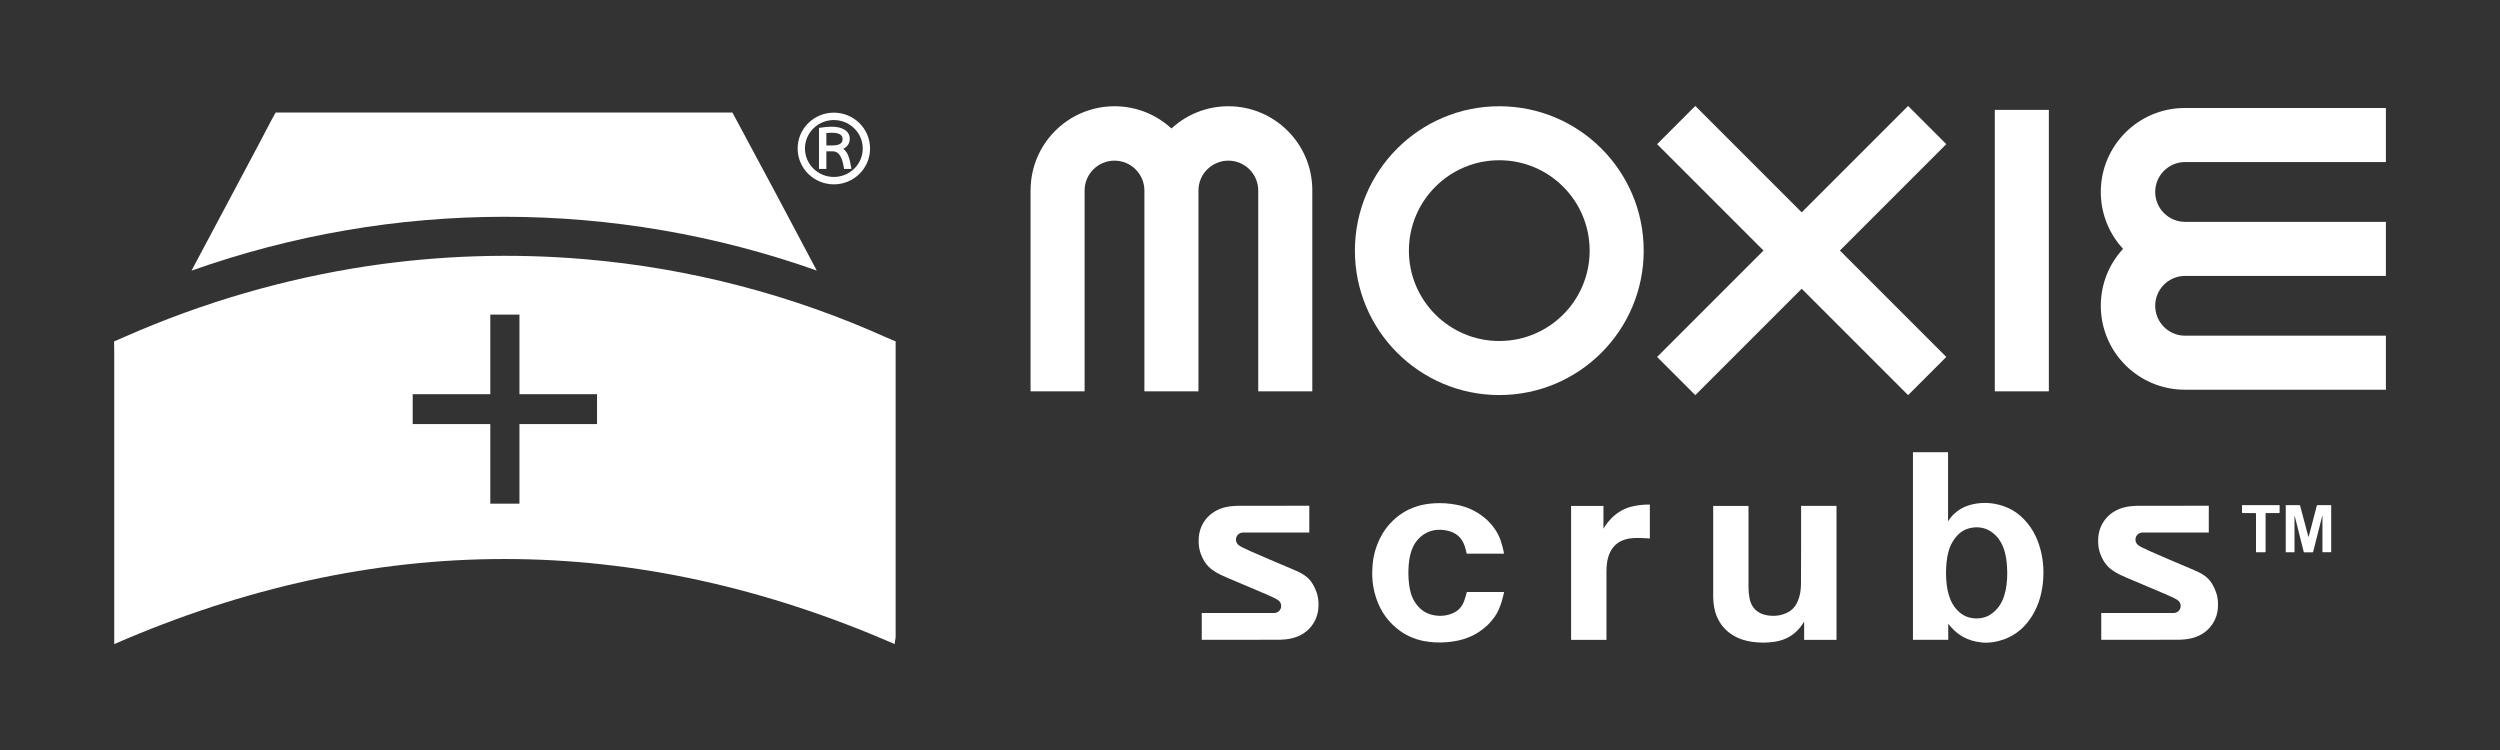 <svg viewBox="0 0 500 150" xmlns="http://www.w3.org/2000/svg" data-name="Layer 1" id="Layer_1">
  <rect x="0" y="0" width="500" height="150" fill="#333333" stroke="none"/>
  <defs>
    <style>
      .cls-1 {
        fill: #fff;
      }
    </style>
  </defs>
  <g>
    <g>
      <path d="M382.58,90.44h7.03v13.86s1.29-2.61,4.86-3.43c2.42-.56,4.82-.29,7.11.7,1.22.53,2.28,1.32,3.21,2.28,1.94,2,3.01,4.44,3.56,7.14.32,1.57.4,3.16.3,4.75-.17,2.65-.82,5.16-2.23,7.44-1.35,2.17-3.18,3.81-5.61,4.69-1.45.52-3.08.78-4.5.62-1.48-.16-2.53-.51-3.61-1.07-1.47-.76-2.48-1.97-3.05-2.66v3.2h-7.06v-37.52ZM401.45,114.58c-.03-.58-.03-1.16-.08-1.74-.12-1.53-.44-3.02-1.19-4.37-.5-.89-1.18-1.64-2.04-2.19-1.22-.79-2.57-.97-3.97-.7-1.69.33-2.84,1.4-3.68,2.83-.73,1.25-1.03,2.63-1.18,4.05-.12,1.21-.14,2.42-.05,3.63.1,1.36.33,2.68.87,3.94.4.94.99,1.75,1.76,2.42.9.78,1.95,1.18,3.14,1.23,1.19.05,2.3-.22,3.28-.92,1.24-.89,2.04-2.1,2.51-3.55.48-1.51.63-3.06.63-4.63" class="cls-1"></path>
      <path d="M360.24,101.18h7.06v26.79h-6.47v-3.65c-.29.43-.53.84-.83,1.2-1.3,1.59-2.98,2.5-5,2.82-1.49.24-2.98.24-4.46.04-1.36-.18-2.66-.56-3.85-1.27-1.51-.9-2.61-2.14-3.3-3.76-.55-1.3-.75-2.67-.75-4.08,0-5.95,0-17.99,0-18.08h7.06c0,.12,0,10.99,0,16.31,0,.73.07,1.46.21,2.17.35,1.84,1.56,3.04,3.39,3.37,1.47.27,2.91.13,4.26-.57.95-.49,1.59-1.28,2-2.25.48-1.12.63-2.31.64-3.51.03-2.26.02-15.42.02-15.53" class="cls-1"></path>
      <path d="M300.79,110.74h-7.44c-.13-.49-.24-.98-.39-1.46-.56-1.79-1.82-2.82-3.62-3.18-1.66-.33-3.25-.14-4.69.85-.88.61-1.56,1.4-2.02,2.37-.54,1.13-.78,2.34-.88,3.58-.11,1.27-.1,2.54.05,3.81.15,1.27.43,2.51,1.11,3.61.88,1.42,2.11,2.39,3.78,2.71,1.4.27,2.75.14,4.05-.47,1.01-.48,1.69-1.3,2.08-2.33.22-.59.37-1.2.55-1.83h7.45c-.06.34-.65,3.27-1.87,4.93-.85,1.24-1.93,2.25-3.18,3.07-1.89,1.23-3.98,1.82-6.2,2.02-1.65.15-3.29.09-4.92-.24-1.93-.39-3.66-1.19-5.19-2.42-2.35-1.88-3.8-4.33-4.54-7.22-.49-1.91-.57-3.85-.38-5.81.12-1.28.42-2.52.87-3.72.59-1.58,1.43-3,2.56-4.25,1.49-1.65,3.29-2.82,5.41-3.49,1.12-.36,2.28-.54,3.45-.61,1.52-.1,3.02.01,4.51.3,1.96.37,3.74,1.16,5.31,2.39,1.32,1.03,2.36,2.29,3.1,3.8.53,1.07,1.04,3.28,1.05,3.59" class="cls-1"></path>
      <path d="M321.29,127.97h-7.07v-26.79h6.47v4.57c.08-.12,1.82-3.48,5.58-4.42,1.21-.31,2.43-.43,3.7-.42v6.79c-.44-.02-3.41-.33-4.95.2-1.4.43-2.43,1.29-3.04,2.64-.56,1.23-.69,2.54-.69,3.87,0,4.41,0,13.45,0,13.57" class="cls-1"></path>
      <path d="M263.3,118.42c-.9-2.48-2.07-3.21-3.22-3.86-.97-.55-11.08-4.61-12.17-5.41-.11-.06-.29-.2-.41-.35-.03-.04-.12-.17-.12-.18-.12-.21-.19-.44-.19-.7,0-.78.63-1.41,1.41-1.41h13.26v-5.36c-.12,0-14.27,0-14.43.01-1.52.05-3,.28-4.35,1.06-1.26.72-2.18,1.74-2.78,3.06-.41.91-.57,1.88-.57,2.87,0,.86.1,1.72.4,2.54.9,2.48,2.17,3.2,3.22,3.86,1.46.91,11.08,4.61,12.17,5.41.11.06.29.2.41.35.03.04.12.17.12.18.12.21.19.44.19.7,0,.78-.63,1.41-1.41,1.41h-14.48v5.36c.12,0,15.49,0,15.65-.01,1.52-.05,3-.29,4.35-1.06,1.26-.72,2.18-1.74,2.78-3.06.41-.91.57-1.88.57-2.87,0-.86-.1-1.72-.4-2.54" class="cls-1"></path>
      <path d="M443.2,118.42c-.9-2.48-2.07-3.21-3.22-3.86-.97-.55-11.08-4.61-12.17-5.41-.11-.06-.29-.2-.41-.35-.03-.04-.12-.17-.12-.18-.12-.21-.19-.44-.19-.7,0-.78.63-1.41,1.41-1.41h13.26v-5.36c-.12,0-14.27,0-14.43.01-1.52.05-3,.28-4.35,1.06-1.26.72-2.18,1.74-2.78,3.06-.41.91-.57,1.88-.57,2.87,0,.86.1,1.72.4,2.54.9,2.48,2.17,3.2,3.22,3.86,1.46.91,11.08,4.61,12.17,5.41.11.06.29.2.41.35.03.04.12.17.12.18.12.21.19.44.19.7,0,.78-.63,1.41-1.41,1.41h-14.48v5.36c.12,0,15.49,0,15.65-.01,1.52-.05,3-.29,4.35-1.06,1.26-.72,2.18-1.74,2.78-3.06.41-.91.57-1.88.57-2.87,0-.86-.1-1.72-.4-2.54" class="cls-1"></path>
    </g>
    <g>
      <path d="M299.86,21.25c-15.95,0-28.88,12.93-28.88,28.88s12.93,28.88,28.88,28.88,28.88-12.93,28.88-28.88-12.93-28.88-28.88-28.88M299.86,68.2c-9.98,0-18.08-8.09-18.08-18.07s8.09-18.08,18.08-18.08,18.07,8.09,18.07,18.08-8.09,18.07-18.07,18.07" class="cls-1"></path>
      <rect height="56.29" width="10.81" y="21.98" x="398.96" class="cls-1"></rect>
      <path d="M367.98,50.11c7.91-7.91,15.56-15.56,21.28-21.28-2.56-2.56-5.06-5.06-7.64-7.64-5.71,5.71-13.36,13.36-21.28,21.28-7.92-7.92-15.58-15.58-21.28-21.28-2.58,2.58-5.08,5.08-7.64,7.64,5.72,5.72,13.37,13.37,21.28,21.28l-21.28,21.28c2.61,2.61,5.08,5.08,7.64,7.64l21.28-21.28,21.28,21.28c2.56-2.56,5.03-5.03,7.64-7.64-5.72-5.72-13.37-13.37-21.28-21.28" class="cls-1"></path>
      <path d="M206.12,38.04c0-9.27,7.52-16.79,16.79-16.79,4.39,0,8.39,1.69,11.38,4.45,2.99-2.76,6.99-4.45,11.38-4.45,9.27,0,16.79,7.52,16.79,16.79v40.23h-10.81v-40.16c0-3.3-2.68-5.98-5.98-5.98s-5.98,2.68-5.98,5.98v40.16h-10.81v-40.16c0-3.3-2.68-5.98-5.98-5.98s-5.98,2.68-5.98,5.98v40.16h-10.81v-40.23Z" class="cls-1"></path>
      <path d="M436.95,77.94c-9.27,0-16.79-7.52-16.79-16.79,0-4.39,1.69-8.39,4.45-11.38-2.76-2.99-4.45-6.99-4.45-11.38,0-9.27,7.52-16.79,16.79-16.79h40.23v10.81h-40.16c-3.3,0-5.98,2.68-5.98,5.98s2.68,5.98,5.98,5.98h40.16v10.81h-40.16c-3.3,0-5.98,2.68-5.98,5.98s2.68,5.98,5.98,5.98h40.16v10.81h-40.23Z" class="cls-1"></path>
    </g>
    <g>
      <path d="M458.9,103.18v7.27h-1.75v-9.43c.06,0,.12,0,.17,0,.83,0,1.66,0,2.49,0,.15,0,.2.05.23.18.53,2.01,1.06,4.02,1.6,6.02.01.05.03.11.08.16.03-.09.05-.19.08-.28.52-1.98,1.04-3.96,1.56-5.94.02-.08.04-.14.14-.14.89,0,1.77,0,2.66,0,.02,0,.05,0,.08.01v9.41h-1.75v-7.27s-.02,0-.03,0c-.01.04-.03.07-.04.11-.59,2.33-1.18,4.66-1.76,6.99-.04.15-.09.21-.26.2-.49-.01-.99,0-1.48,0-.12,0-.16-.04-.19-.15-.59-2.34-1.18-4.69-1.76-7.03,0-.04-.02-.07-.03-.11h-.03Z" class="cls-1"></path>
      <path d="M448.43,101.03h7.49c0,.06,0,.1,0,.15,0,.43,0,.85,0,1.28,0,.13-.04.16-.17.16-.81,0-1.63,0-2.44,0-.06,0-.11,0-.19,0,0,.09,0,.16,0,.23,0,2.47,0,4.93,0,7.4q0,.21-.21.21c-.51,0-1.02,0-1.53,0-.14,0-.18-.04-.18-.18,0-2.49,0-4.97,0-7.46q0-.21-.2-.21c-.81,0-1.63,0-2.44,0-.12,0-.16-.03-.16-.15,0-.43,0-.86,0-1.29,0-.04,0-.09,0-.14Z" class="cls-1"></path>
    </g>
  </g>
  <g>
    <path d="M173.44,26.9c-.37-.85-.89-1.62-1.56-2.28-.67-.66-1.44-1.17-2.3-1.53-.89-.37-1.84-.56-2.81-.56s-1.92.19-2.81.56c-.86.36-1.64.88-2.3,1.53-.67.66-1.19,1.42-1.56,2.28-.38.89-.57,1.83-.57,2.8s.19,1.91.57,2.8c.37.85.89,1.62,1.56,2.28.67.66,1.44,1.17,2.3,1.53.89.37,1.84.56,2.81.56s1.92-.19,2.81-.56c.86-.36,1.64-.88,2.3-1.53.67-.66,1.19-1.42,1.56-2.28.38-.89.57-1.83.57-2.8s-.19-1.91-.57-2.8ZM166.77,35.39c-3.19,0-5.78-2.55-5.78-5.69s2.59-5.69,5.78-5.69,5.78,2.55,5.78,5.69-2.59,5.69-5.78,5.69Z" class="cls-1"></path>
    <path d="M169.56,30.92c-.22-.48-.53-.86-.91-1.15.86-.44,1.3-1.12,1.3-2.02,0-.75-.34-1.35-1-1.78-.64-.42-1.52-.63-2.6-.63-.71,0-1.53.07-2.43.22l-.12.02v8.2h1.47v-3.51h1.35c.56,0,1,.27,1.36.81.37.56.64,1.43.81,2.57l.02.13h1.47l-.03-.17c-.2-1.23-.43-2.13-.69-2.68ZM166.56,29.09h-1.29v-2.5c.3-.02.66-.04,1.08-.04,1.46,0,2.17.41,2.17,1.26s-.64,1.27-1.96,1.27Z" class="cls-1"></path>
  </g>
  <g>
    <path d="M163.35,54.11c-5.59-10.56-10.93-20.62-16.36-30.66l-.51-.94H55.13s-.82,1.48-.82,1.48c-1.8,3.47-3.65,6.93-5.49,10.38-.81,1.52-1.63,3.05-2.43,4.57-2.63,4.96-5.27,9.92-8.09,15.19,40.51-14.36,84.54-14.36,125.05-.02" class="cls-1"></path>
    <path d="M119.41,84.81h-15.52s0,.28,0,.28v.1c0,5.68,0,11.17,0,15.55h-5.83s0-15.92,0-15.92h-15.52v-5.98h15.52s0-15.92,0-15.92h5.83v15.92s15.52,0,15.52,0v5.98ZM179.12,68.27l-1.67-.7c-19.14-8.63-39.53-13.94-60.37-15.72-14.51-1.25-29.11-.79-43.52,1.36-16.7,2.53-33.01,7.28-48.52,14.11l-2.22.96.03,2.56v57.98c52.04-22.69,104.07-22.69,156.09,0,.04-.48.09-.85.19-1.34v-59.2Z" class="cls-1"></path>
  </g>
</svg>